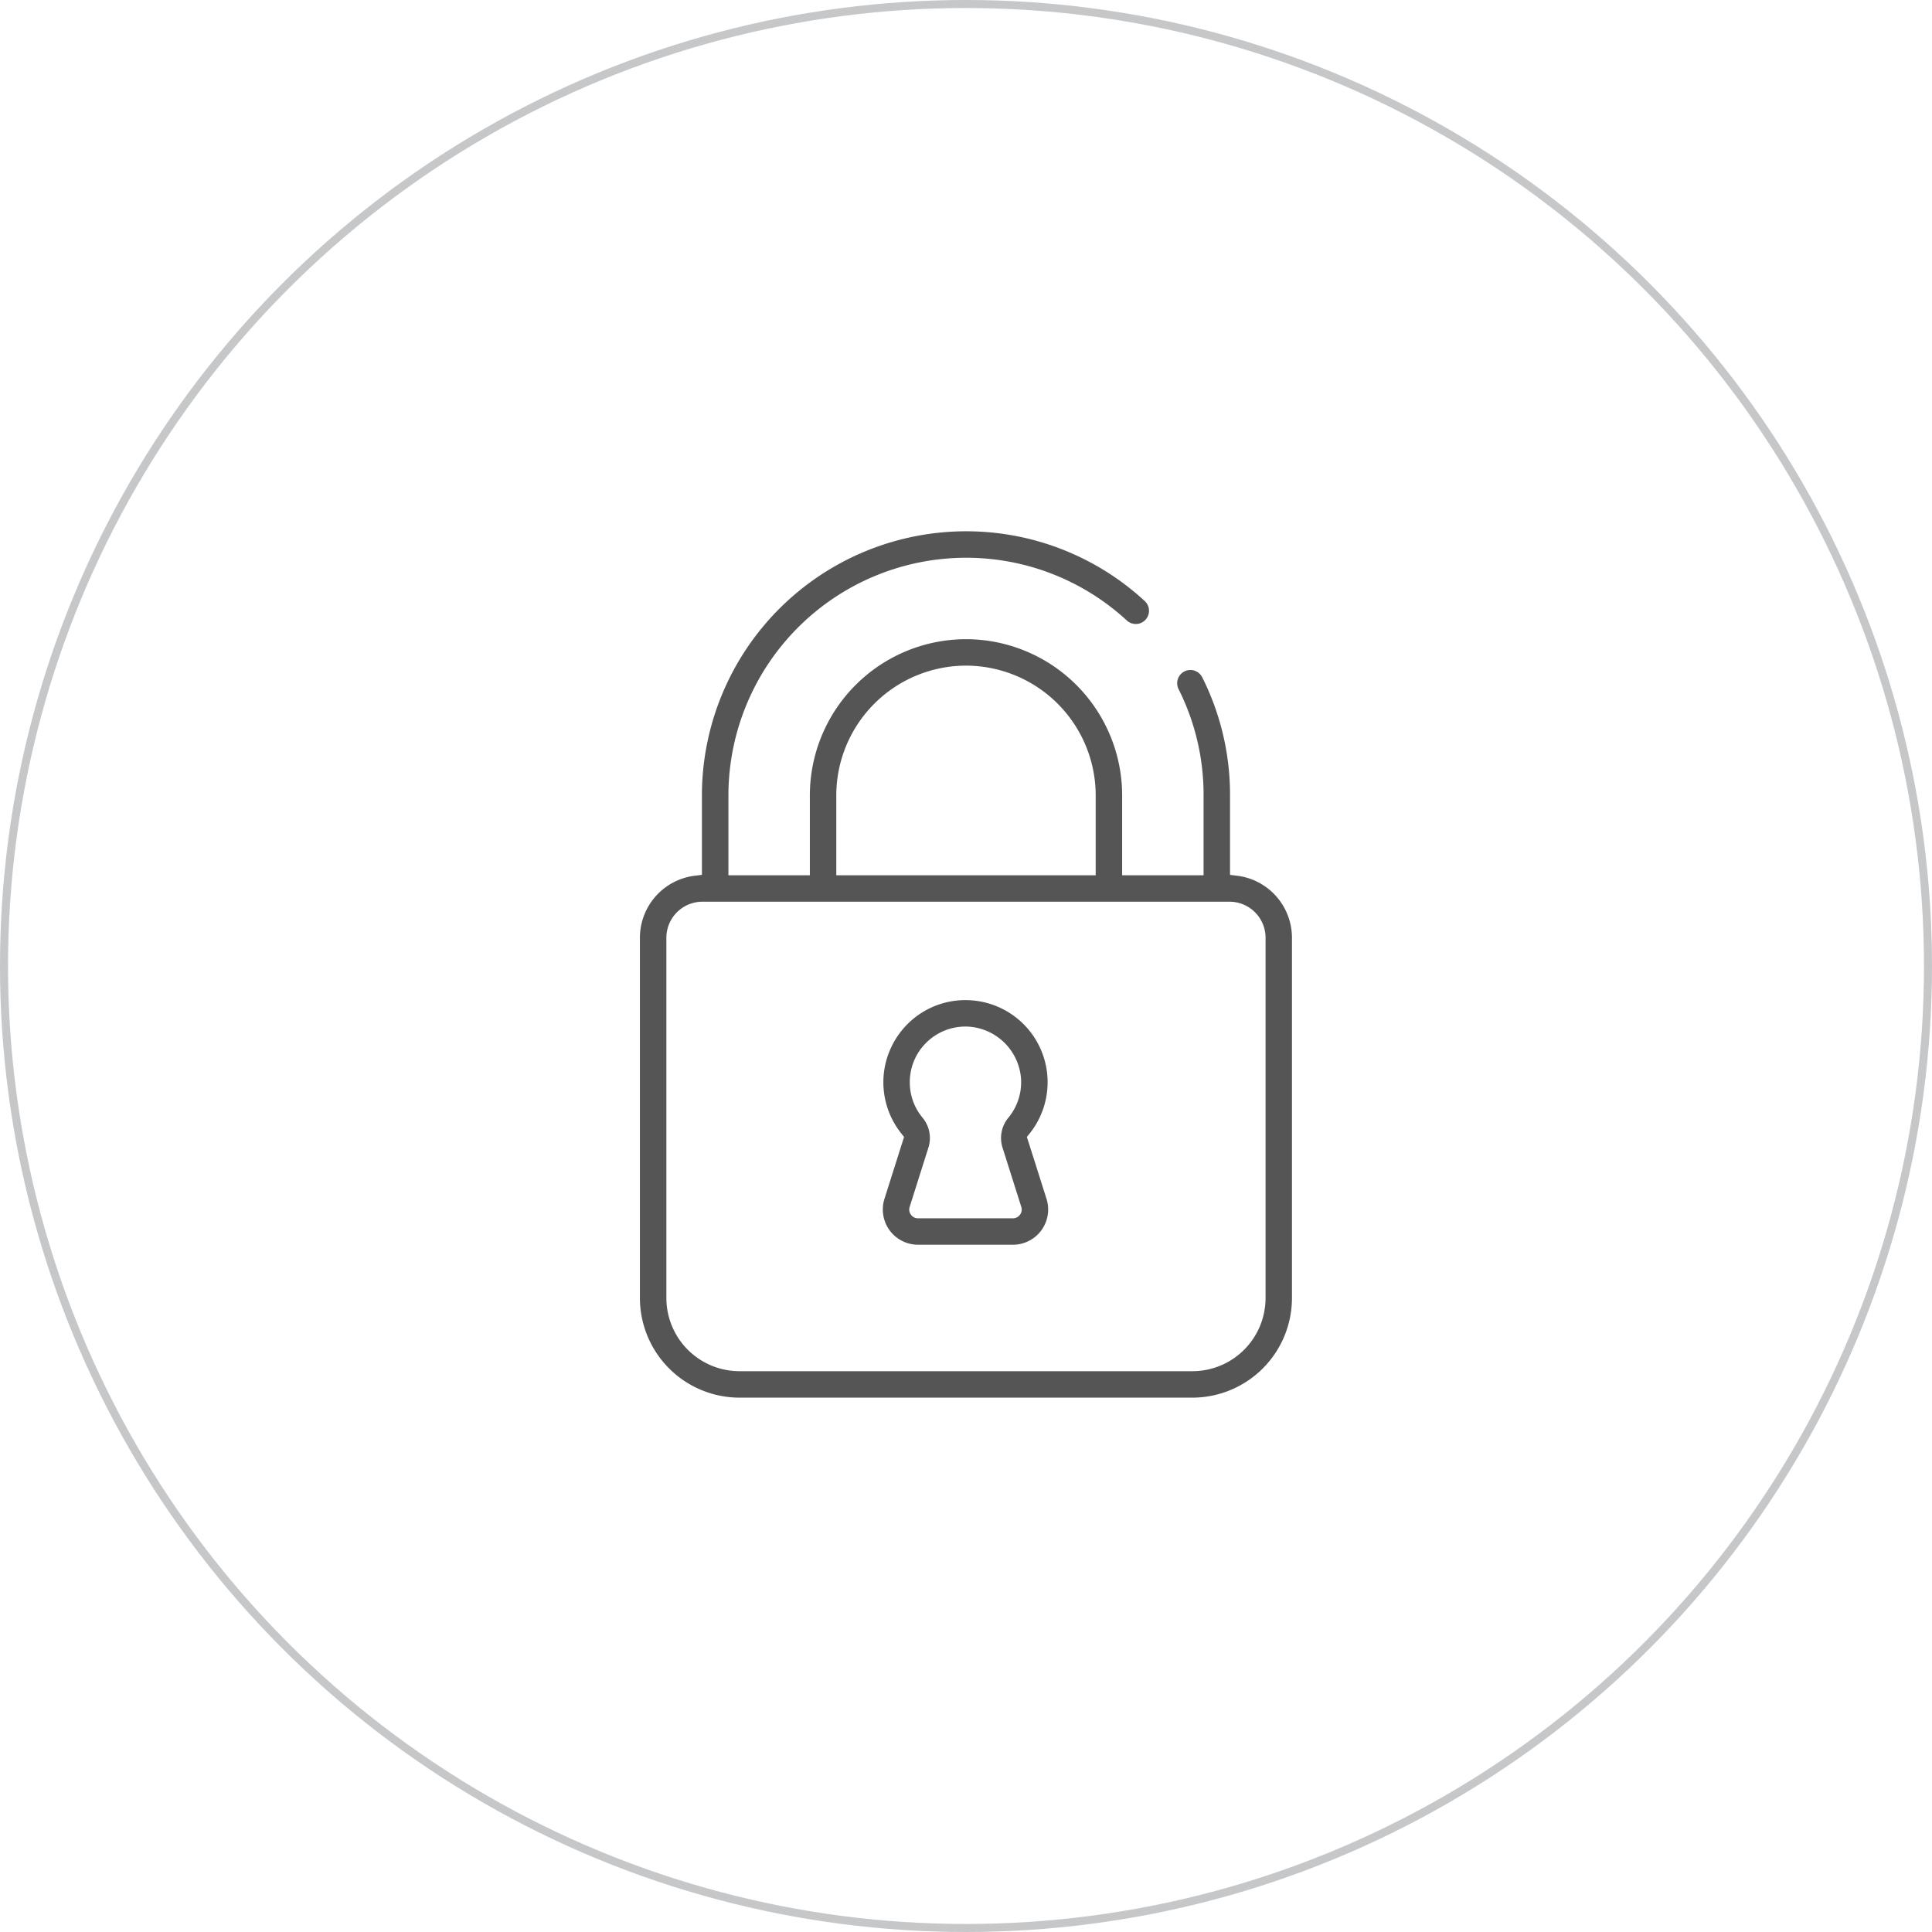 <svg xmlns="http://www.w3.org/2000/svg" width="241" height="241" viewBox="0 0 241 241">
  <g id="icona_3" data-name="icona 3" transform="translate(-265 -2573)">
    <g id="Ellisse_6" data-name="Ellisse 6" transform="translate(265 2573)" fill="none" stroke="#c6c7c9" stroke-width="1">
      <circle cx="120.5" cy="120.5" r="120.5" stroke="none"/>
      <circle cx="120.5" cy="120.5" r="120" fill="none"/>
    </g>
    <g id="Raggruppa_241" data-name="Raggruppa 241" transform="translate(344.831 2639.275)">
      <path id="Tracciato_10629" data-name="Tracciato 10629" d="M-194.088,213.189l-.885-.108V203.16a32.6,32.6,0,0,0-3.468-14.723,1.644,1.644,0,0,0-1.478-.912,1.633,1.633,0,0,0-.735.175,1.652,1.652,0,0,0-.737,2.214,29.332,29.332,0,0,1,3.119,13.246v9.969h-10.158V203.16a19.5,19.5,0,0,0-19.478-19.478,19.5,19.5,0,0,0-19.478,19.478v9.969h-10.158V203.16a29.669,29.669,0,0,1,29.636-29.636,29.55,29.55,0,0,1,20.062,7.826,1.645,1.645,0,0,0,1.117.436,1.635,1.635,0,0,0,1.215-.532,1.652,1.652,0,0,0-.1-2.332,32.841,32.841,0,0,0-22.3-8.7,32.973,32.973,0,0,0-32.936,32.936v9.921l-.885.108a7.8,7.8,0,0,0-6.849,7.735v44.95a12.435,12.435,0,0,0,12.421,12.421h56.495a12.435,12.435,0,0,0,12.421-12.421V220.924A7.8,7.8,0,0,0-194.088,213.189Zm-50-10.029a16.2,16.2,0,0,1,16.178-16.178A16.2,16.2,0,0,1-211.73,203.16v9.969h-32.356Zm53.547,62.713a9.132,9.132,0,0,1-9.121,9.121h-56.5a9.132,9.132,0,0,1-9.121-9.121V220.924a4.5,4.5,0,0,1,4.495-4.495h65.748a4.5,4.5,0,0,1,4.5,4.495v44.949Zm1.662-14.918-.011.072-.011-.072.011.009Z" transform="translate(268.577 -170.224)" fill="#555"/>
      <path id="Tracciato_10630" data-name="Tracciato 10630" d="M-165.263,352.052l.337-.42a10.235,10.235,0,0,0,2.229-7.018,10.236,10.236,0,0,0-9.576-9.609q-.338-.021-.673-.021a10.173,10.173,0,0,0-6.991,2.78,10.284,10.284,0,0,0-3.23,7.466,10.277,10.277,0,0,0,2.248,6.4l.336.42-2.448,7.729a4.408,4.408,0,0,0,.644,3.92,4.405,4.405,0,0,0,3.543,1.8H-167a4.4,4.4,0,0,0,3.543-1.8,4.406,4.406,0,0,0,.644-3.92Zm-.85,9.689a1.078,1.078,0,0,1-.888.457h-11.844a1.065,1.065,0,0,1-.869-.431,1.071,1.071,0,0,1-.172-.989l2.342-7.4a3.979,3.979,0,0,0-.744-3.74,6.859,6.859,0,0,1-1.581-4.411,6.883,6.883,0,0,1,2.19-5.062,6.919,6.919,0,0,1,4.754-1.883c.147,0,.3,0,.447.014a7.02,7.02,0,0,1,6.486,6.508,6.937,6.937,0,0,1-1.572,4.838,3.969,3.969,0,0,0-.74,3.734l2.34,7.389A1.069,1.069,0,0,1-166.113,361.741Z" transform="translate(213.527 -276.503)" fill="#555"/>
    </g>
  </g>
</svg>
